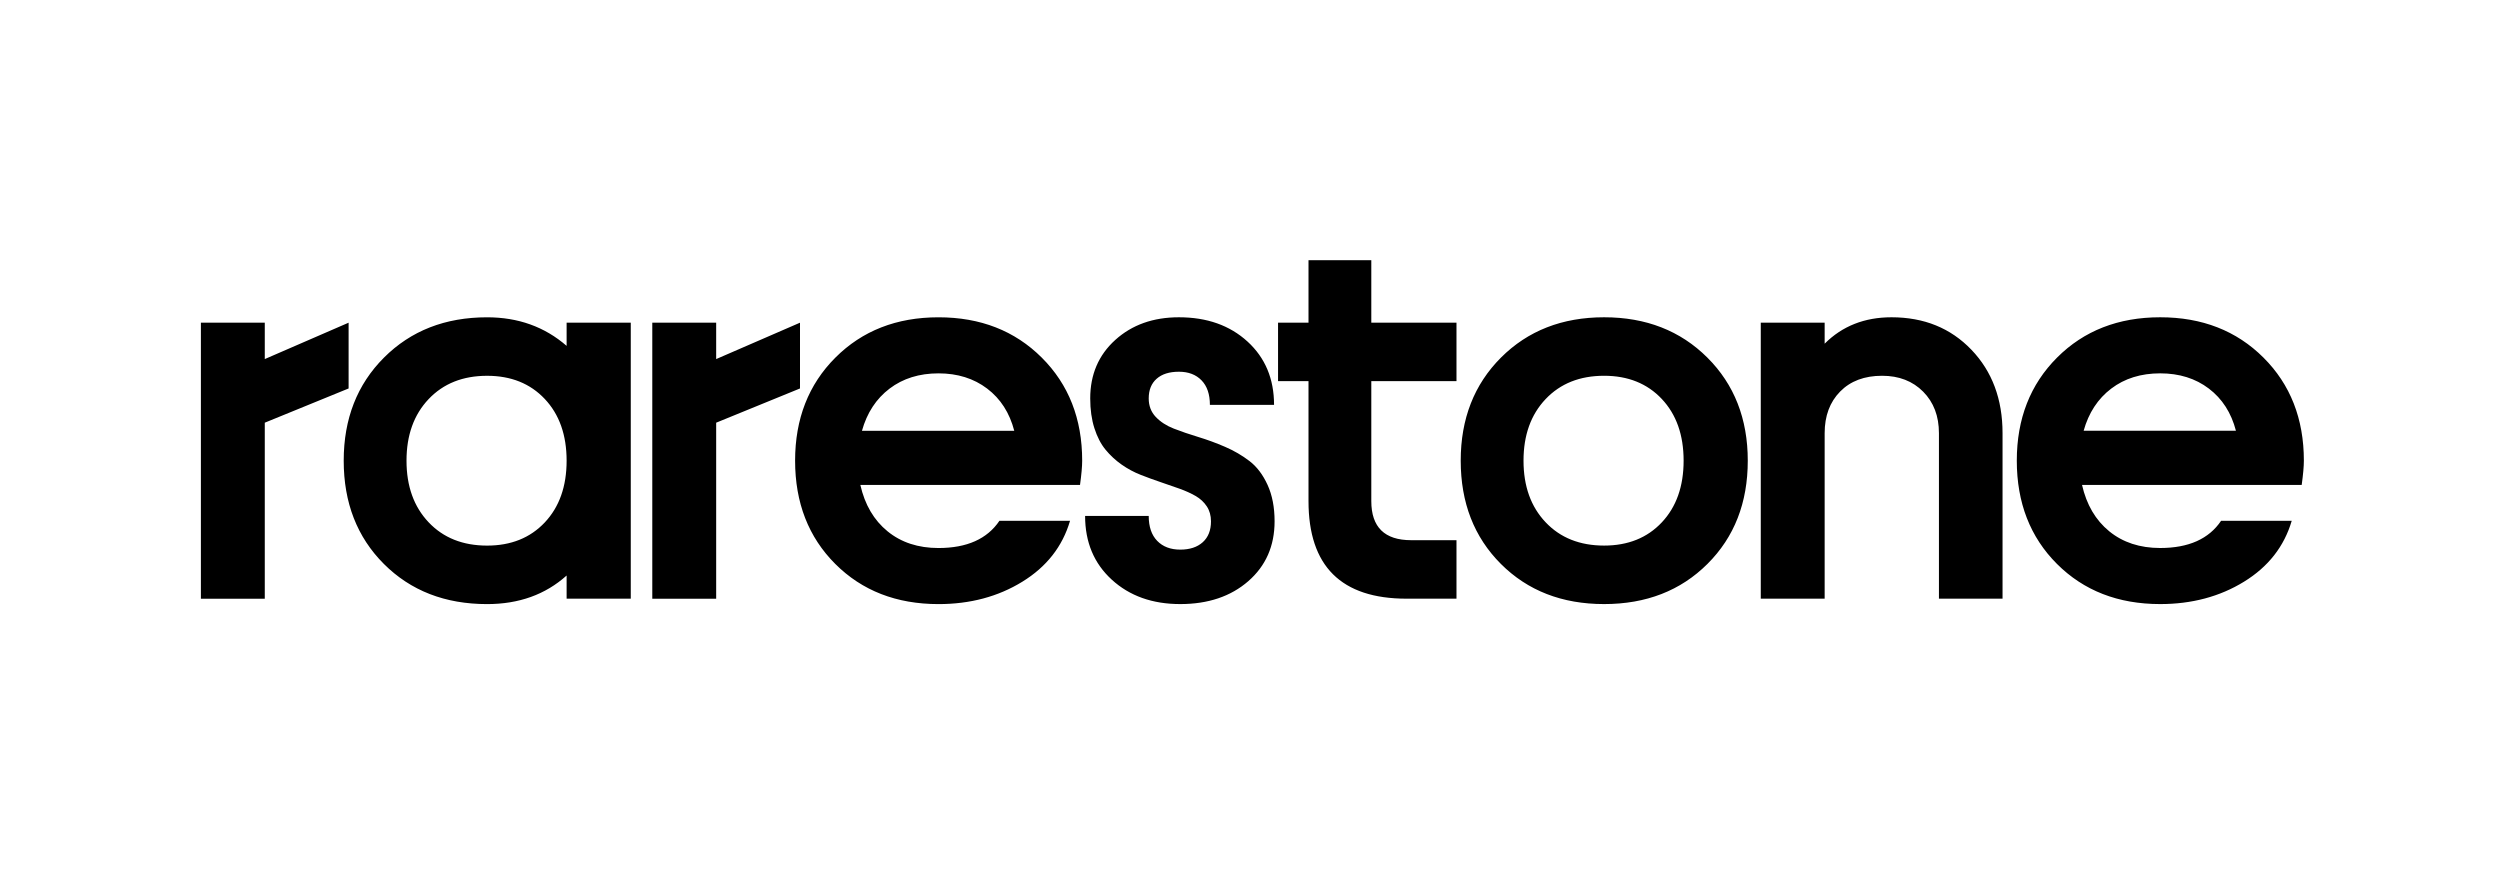 <svg width="224" height="80" viewBox="0 0 224 80" fill="none" xmlns="http://www.w3.org/2000/svg">
<path fill-rule="evenodd" clip-rule="evenodd" d="M117.242 23.311H122.869V28.911H130.501V34.152H122.869V44.9C122.869 47.234 124.06 48.401 126.443 48.401H130.501V53.642H126.033C120.172 53.642 117.242 50.728 117.242 44.9V34.152H114.513V28.911H117.242V23.311ZM111.957 41.313C111.297 40.806 110.564 40.379 109.759 40.033C108.954 39.686 108.153 39.392 107.356 39.151C106.559 38.909 105.83 38.66 105.171 38.403C104.51 38.145 103.971 37.795 103.552 37.352C103.134 36.91 102.925 36.358 102.925 35.698C102.925 34.941 103.162 34.353 103.637 33.935C104.112 33.515 104.776 33.307 105.629 33.307C106.483 33.307 107.159 33.564 107.658 34.079C108.157 34.594 108.407 35.327 108.407 36.277H114.155C114.155 33.943 113.362 32.051 111.776 30.602C110.19 29.153 108.141 28.428 105.629 28.428C103.327 28.428 101.427 29.104 99.93 30.457C98.433 31.809 97.684 33.556 97.684 35.698C97.684 36.696 97.808 37.586 98.058 38.366C98.308 39.147 98.642 39.791 99.061 40.298C99.479 40.806 99.958 41.248 100.497 41.627C101.037 42.005 101.604 42.311 102.2 42.544C102.796 42.778 103.391 42.996 103.987 43.197C104.583 43.398 105.15 43.595 105.69 43.788C106.229 43.982 106.708 44.199 107.127 44.44C107.545 44.681 107.88 44.992 108.129 45.37C108.378 45.749 108.504 46.195 108.504 46.711C108.504 47.516 108.258 48.14 107.767 48.582C107.276 49.025 106.603 49.246 105.751 49.246C104.881 49.246 104.192 48.984 103.685 48.462C103.178 47.938 102.925 47.194 102.925 46.227H97.225C97.225 48.578 98.022 50.483 99.616 51.939C101.21 53.397 103.255 54.125 105.751 54.125C108.246 54.125 110.278 53.44 111.848 52.072C113.418 50.703 114.203 48.916 114.203 46.711C114.203 45.455 113.994 44.368 113.575 43.45C113.157 42.533 112.617 41.82 111.957 41.313ZM77.231 38.598C77.682 36.988 78.507 35.728 79.707 34.818C80.906 33.908 82.367 33.453 84.09 33.453C85.797 33.453 87.251 33.908 88.45 34.818C89.649 35.728 90.459 36.988 90.877 38.598H77.231ZM84.09 28.43C80.339 28.43 77.259 29.633 74.852 32.041C72.445 34.447 71.241 37.527 71.241 41.278C71.241 45.046 72.441 48.129 74.84 50.528C77.24 52.927 80.323 54.127 84.09 54.127C86.924 54.127 89.428 53.459 91.601 52.122C93.775 50.786 95.2 48.966 95.876 46.664H89.549C88.454 48.29 86.634 49.103 84.09 49.103C82.271 49.103 80.749 48.604 79.525 47.606C78.302 46.608 77.489 45.223 77.087 43.452H96.769C96.898 42.518 96.963 41.794 96.963 41.278C96.963 37.527 95.755 34.447 93.34 32.041C90.925 29.633 87.842 28.43 84.09 28.43ZM71.68 28.913L64.169 32.173V28.913H58.445V53.644H64.169V37.873L71.68 34.806V28.913ZM143.728 48.884C145.869 48.884 147.591 48.192 148.896 46.807C150.2 45.422 150.852 43.579 150.852 41.277C150.852 38.974 150.2 37.131 148.896 35.746C147.591 34.362 145.869 33.669 143.728 33.669C141.554 33.669 139.807 34.365 138.487 35.758C137.166 37.151 136.507 38.99 136.507 41.277C136.507 43.563 137.166 45.402 138.487 46.795C139.807 48.188 141.554 48.884 143.728 48.884ZM134.489 32.039C136.897 29.632 139.976 28.428 143.728 28.428C147.48 28.428 150.562 29.632 152.978 32.039C155.393 34.446 156.6 37.525 156.6 41.277C156.6 45.044 155.396 48.127 152.989 50.526C150.583 52.925 147.495 54.125 143.728 54.125C139.96 54.125 136.877 52.925 134.478 50.526C132.079 48.127 130.88 45.044 130.88 41.277C130.88 37.525 132.083 34.446 134.489 32.039ZM38.404 35.76C39.724 34.367 41.47 33.671 43.644 33.671C45.786 33.671 47.508 34.363 48.813 35.748C50.117 37.132 50.769 38.976 50.769 41.278C50.769 43.581 50.117 45.424 48.813 46.809C47.508 48.193 45.786 48.886 43.644 48.886C41.47 48.886 39.724 48.19 38.404 46.797C37.083 45.404 36.423 43.565 36.423 41.278C36.423 38.992 37.083 37.153 38.404 35.76ZM34.395 50.528C36.794 52.927 39.877 54.127 43.644 54.127C46.494 54.127 48.869 53.274 50.769 51.567V53.643H56.517V28.913H50.769V30.99C48.804 29.283 46.43 28.43 43.644 28.43C39.893 28.43 36.813 29.633 34.406 32.041C31.999 34.448 30.796 37.527 30.796 41.278C30.796 45.046 31.996 48.129 34.395 50.528ZM163.489 30.795C165.067 29.217 167.063 28.428 169.478 28.428C172.393 28.428 174.779 29.398 176.639 31.338C178.499 33.278 179.428 35.77 179.428 38.813V53.642H173.729V38.813C173.729 37.284 173.258 36.044 172.316 35.093C171.374 34.144 170.146 33.669 168.633 33.669C167.055 33.669 165.803 34.14 164.877 35.082C163.952 36.023 163.489 37.268 163.489 38.813V53.642H157.765V28.911H163.489V30.795ZM23.724 37.873L31.235 34.806V28.913L23.724 32.173V28.913H18V53.644H23.724V37.873ZM189.17 34.816C187.97 35.726 187.145 36.986 186.694 38.596H200.34C199.921 36.986 199.112 35.726 197.913 34.816C196.714 33.906 195.26 33.452 193.553 33.452C191.831 33.452 190.37 33.906 189.17 34.816ZM202.803 32.038C205.218 34.446 206.426 37.525 206.426 41.276C206.426 41.791 206.361 42.516 206.232 43.45H186.55C186.952 45.221 187.765 46.605 188.988 47.604C190.212 48.602 191.734 49.101 193.553 49.101C196.098 49.101 197.917 48.288 199.011 46.662H205.339C204.663 48.964 203.238 50.784 201.065 52.12C198.891 53.457 196.387 54.125 193.553 54.125C189.786 54.125 186.702 52.925 184.303 50.526C181.904 48.127 180.705 45.044 180.705 41.276C180.705 37.525 181.908 34.446 184.315 32.038C186.722 29.631 189.802 28.428 193.553 28.428C197.305 28.428 200.388 29.631 202.803 32.038Z" fill="black"/>
</svg>
